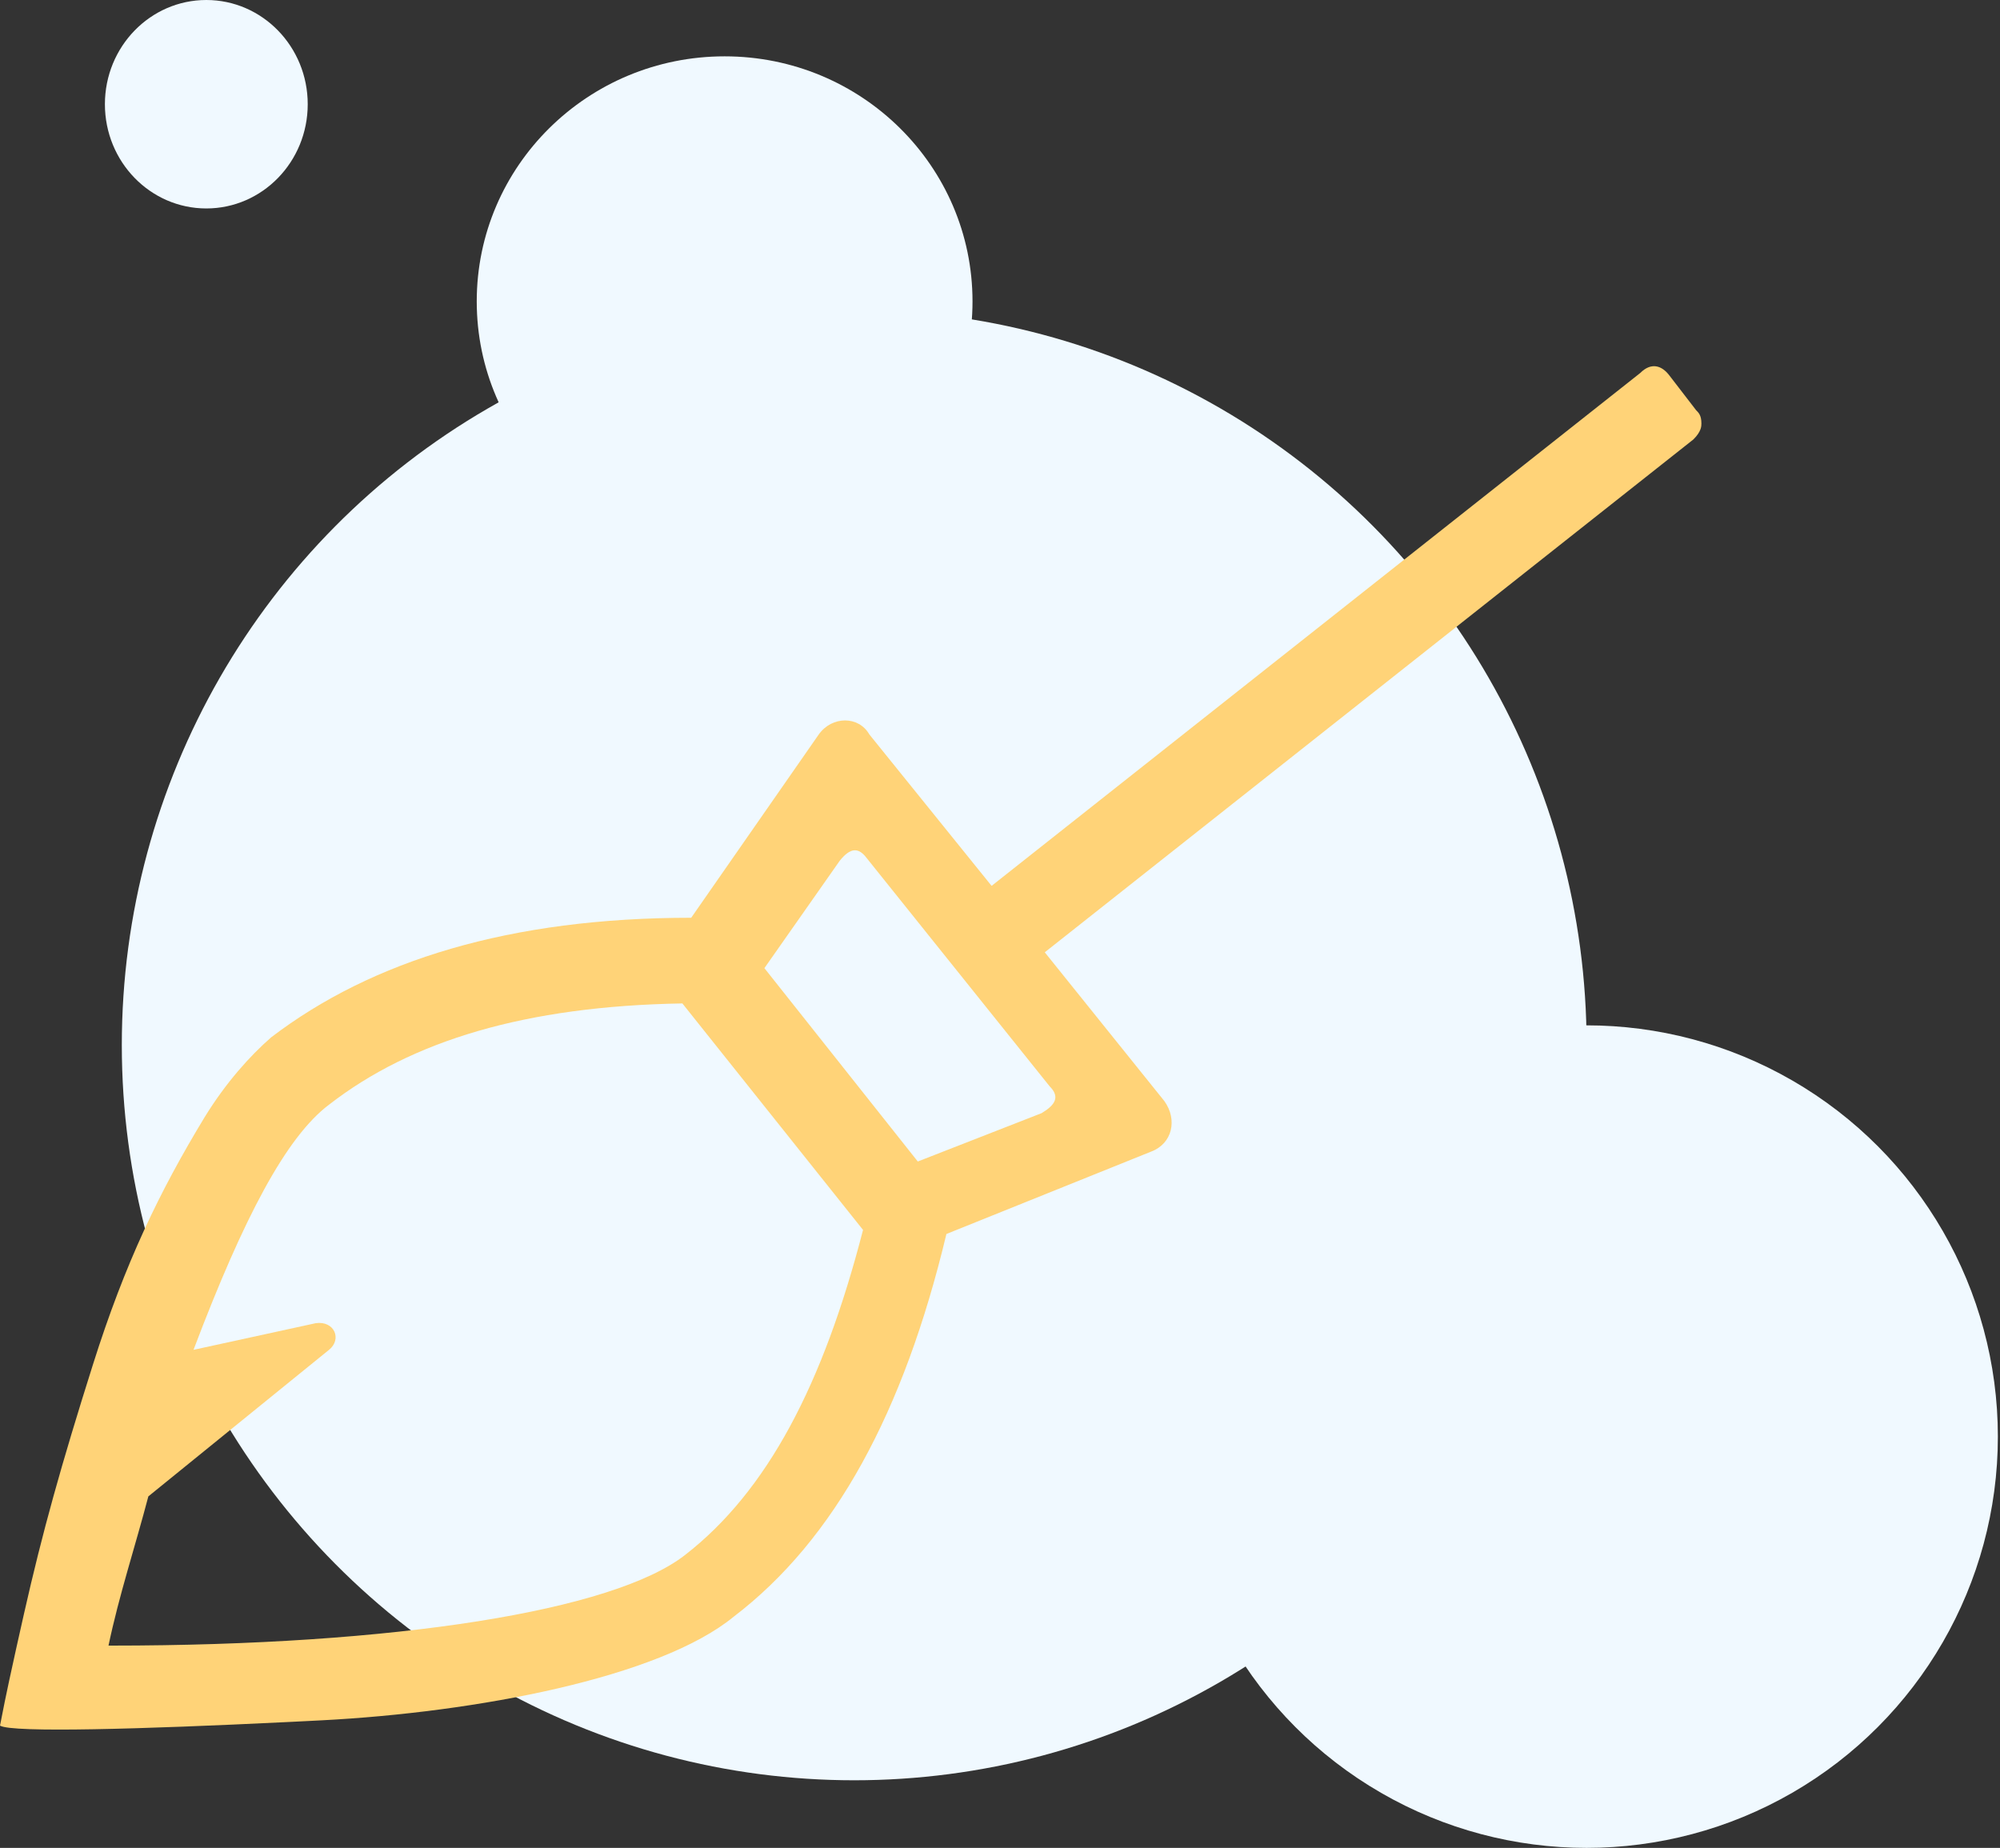 <?xml version="1.0" encoding="UTF-8"?>
<svg width="355px" height="328px" viewBox="0 0 355 328" version="1.1" xmlns="http://www.w3.org/2000/svg" xmlns:xlink="http://www.w3.org/1999/xlink">
    <rect x="0" y="0" width="355" height="328" fill="#333333" stroke="none"/>
    <title>Group 10</title>
    <g id="Page-1" stroke="none" stroke-width="1" fill="none" fill-rule="evenodd">
        <g id="1440-NR-büroreinigung" transform="translate(-935, -1592)">
            <g id="CTA" transform="translate(150, 1592)">
                <g id="Group-10" transform="translate(785, 0)">
                    <g id="Group-11" transform="translate(18.621, 0)" fill="#F0F9FF">
                        <ellipse id="Oval-Copy" style="mix-blend-mode: multiply;" cx="133" cy="185.5" rx="130" ry="130.5"></ellipse>
                        <circle id="Oval-Copy-2" style="mix-blend-mode: multiply;" cx="263" cy="255" r="73"></circle>
                        <ellipse id="Oval-Copy-3" style="mix-blend-mode: multiply;" cx="110" cy="53.5" rx="44" ry="43.5"></ellipse>
                        <ellipse id="Oval-Copy-4" style="mix-blend-mode: multiply;" cx="18" cy="18.5" rx="18" ry="18.5"></ellipse>
                    </g>
                    <path d="M50.541,305.686 L52.176,305.606 C52.449,305.592 52.722,305.579 52.995,305.565 L54.634,305.483 C55.455,305.441 56.276,305.399 57.097,305.357 C84.466,303.941 117.025,297.809 130.238,286.96 C148.169,273.28 160.438,250.639 167.988,219.034 L204.322,204.411 C208.097,202.996 209.041,198.751 206.681,195.449 L185.447,169.033 L300.584,77.994 C302,76.579 302,75.635 302,75.164 C302,73.748 301.528,73.277 301.056,72.805 L296.337,66.673 C294.922,64.786 293.034,64.314 291.147,66.201 L176.009,157.241 L154.303,130.353 C152.416,127.051 147.697,127.051 145.338,130.353 L122.688,162.901 C90.6,162.901 66.062,170.448 48.131,184.128 C44.356,187.43 40.109,192.147 36.334,198.279 C28.312,211.487 22.178,224.223 16.516,242.148 C10.853,260.073 7.55,271.865 4.247,286.488 C3.81,288.424 3.422,290.152 3.078,291.701 L2.854,292.707 C0.863,301.688 0.425,304.152 0.042,306.09 L0,306.3 C2.171,307.602 25.509,306.908 50.541,305.686 Z M162.907,206.167 L135.681,171.846 L149.055,152.78 C150.966,150.396 152.399,150.396 153.832,152.303 L186.311,192.82 C188.222,194.727 187.266,196.157 184.878,197.587 L162.907,206.167 Z M19.73,292.094 L19.258,292.094 C21.144,283.108 23.974,274.594 26.332,265.608 L58.4,239.595 C60.758,237.703 59.343,234.392 56.042,234.865 L34.349,239.595 C43.309,215.946 50.854,201.757 58.4,196.082 C73.019,184.73 93.297,178.582 121.121,178.109 L153.188,218.311 C146.115,245.743 136.211,264.662 121.592,276.013 C108.859,285.946 70.189,292.094 19.73,292.094 Z" id="" fill="#FFD378" fill-rule="nonzero"></path>
                </g>
            </g>
        </g>
    </g>
</svg>
